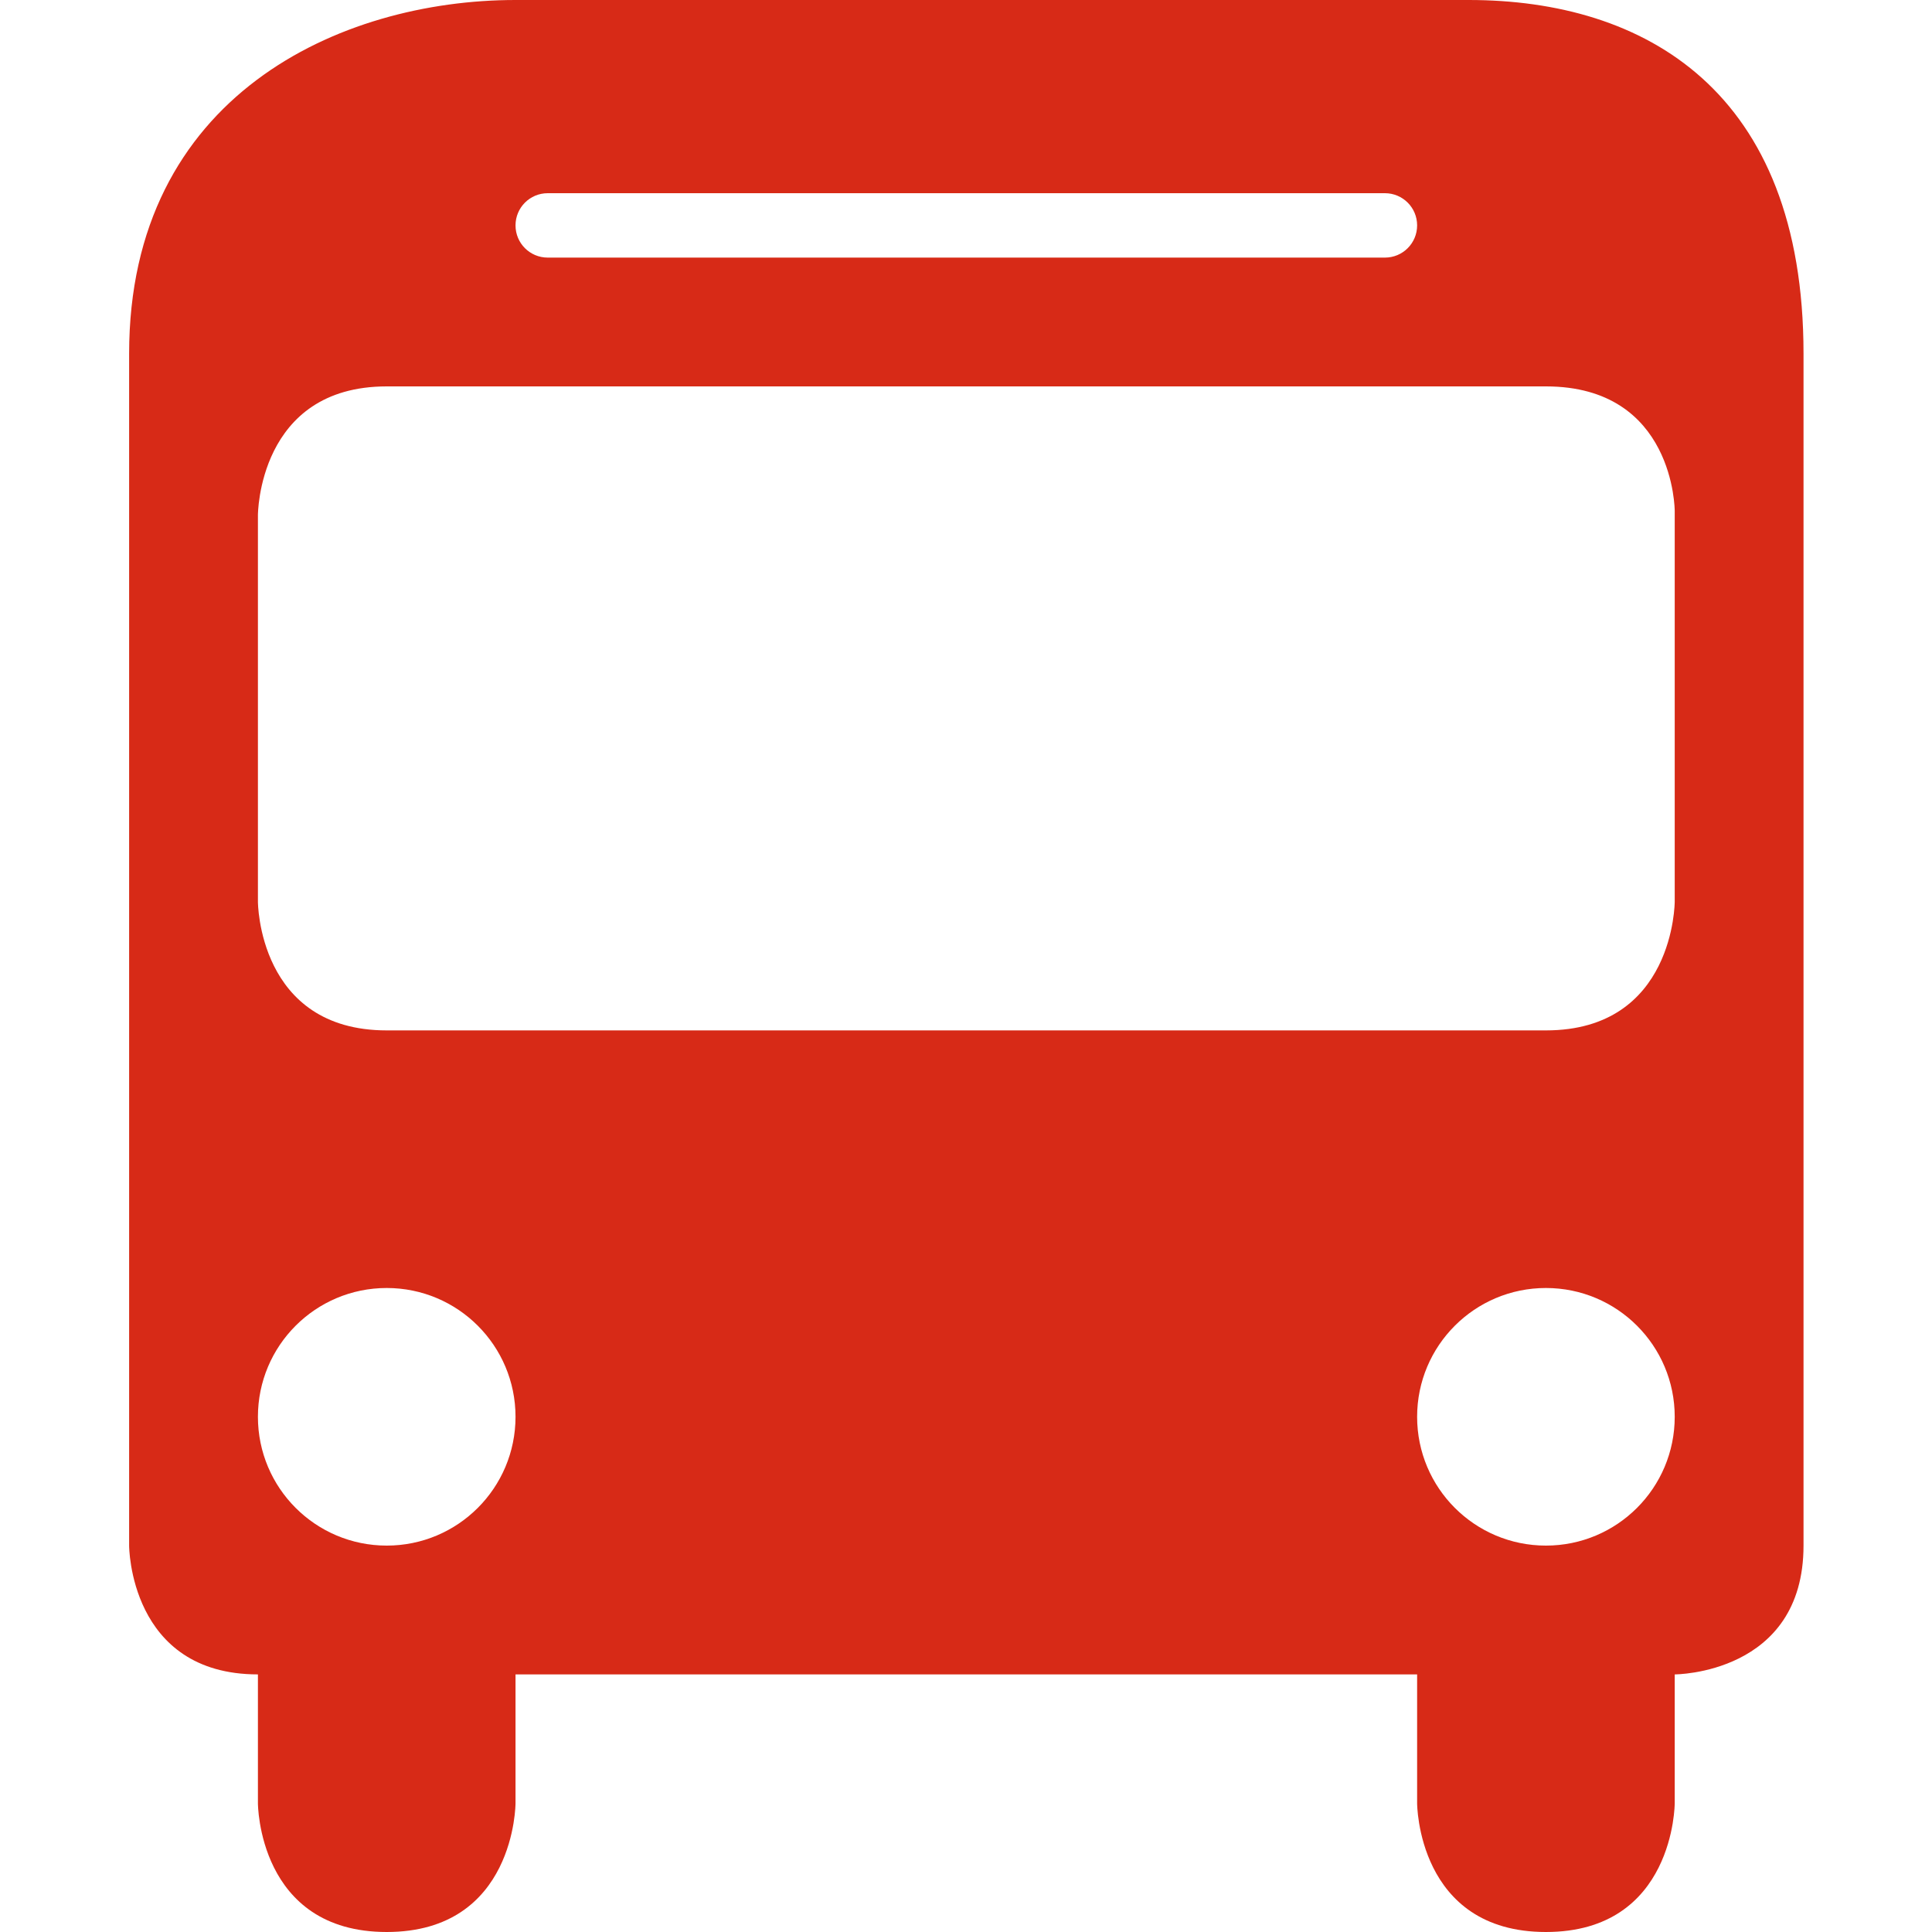 <svg width="18" height="18" viewBox="0 0 18 18" fill="none" xmlns="http://www.w3.org/2000/svg">
<path d="M4.803 0C3.167 0 1.203 0.892 1.203 3.295V9.839V14.4C1.203 14.4 1.203 15.6 2.403 15.6V16.8C2.403 16.8 2.403 18 3.603 18C4.803 18 4.803 16.8 4.803 16.8V15.6H13.203V16.8C13.203 16.8 13.203 18 14.403 18C15.603 18 15.603 16.8 15.603 16.8V15.6C15.603 15.6 16.803 15.6 16.803 14.4V3.295C16.803 0.841 15.32 0 13.684 0L4.803 0ZM5.103 1.8H12.903C13.069 1.8 13.203 1.934 13.203 2.1C13.203 2.266 13.069 2.4 12.903 2.4H5.103C4.937 2.4 4.803 2.266 4.803 2.1C4.803 1.934 4.937 1.8 5.103 1.8ZM3.603 3.6H14.403C15.603 3.6 15.603 4.76 15.603 4.76V8.4C15.603 8.4 15.603 9.6 14.403 9.6H3.603C2.403 9.6 2.403 8.4 2.403 8.4V4.8C2.403 4.8 2.403 3.6 3.603 3.6ZM3.603 12C4.266 12 4.803 12.537 4.803 13.2C4.803 13.863 4.266 14.4 3.603 14.4C2.94 14.4 2.403 13.863 2.403 13.2C2.403 12.537 2.94 12 3.603 12ZM14.403 12C15.066 12 15.603 12.537 15.603 13.2C15.603 13.863 15.066 14.4 14.403 14.4C13.74 14.4 13.203 13.863 13.203 13.2C13.203 12.537 13.74 12 14.403 12Z" fill="#D72A17"/>
</svg>
